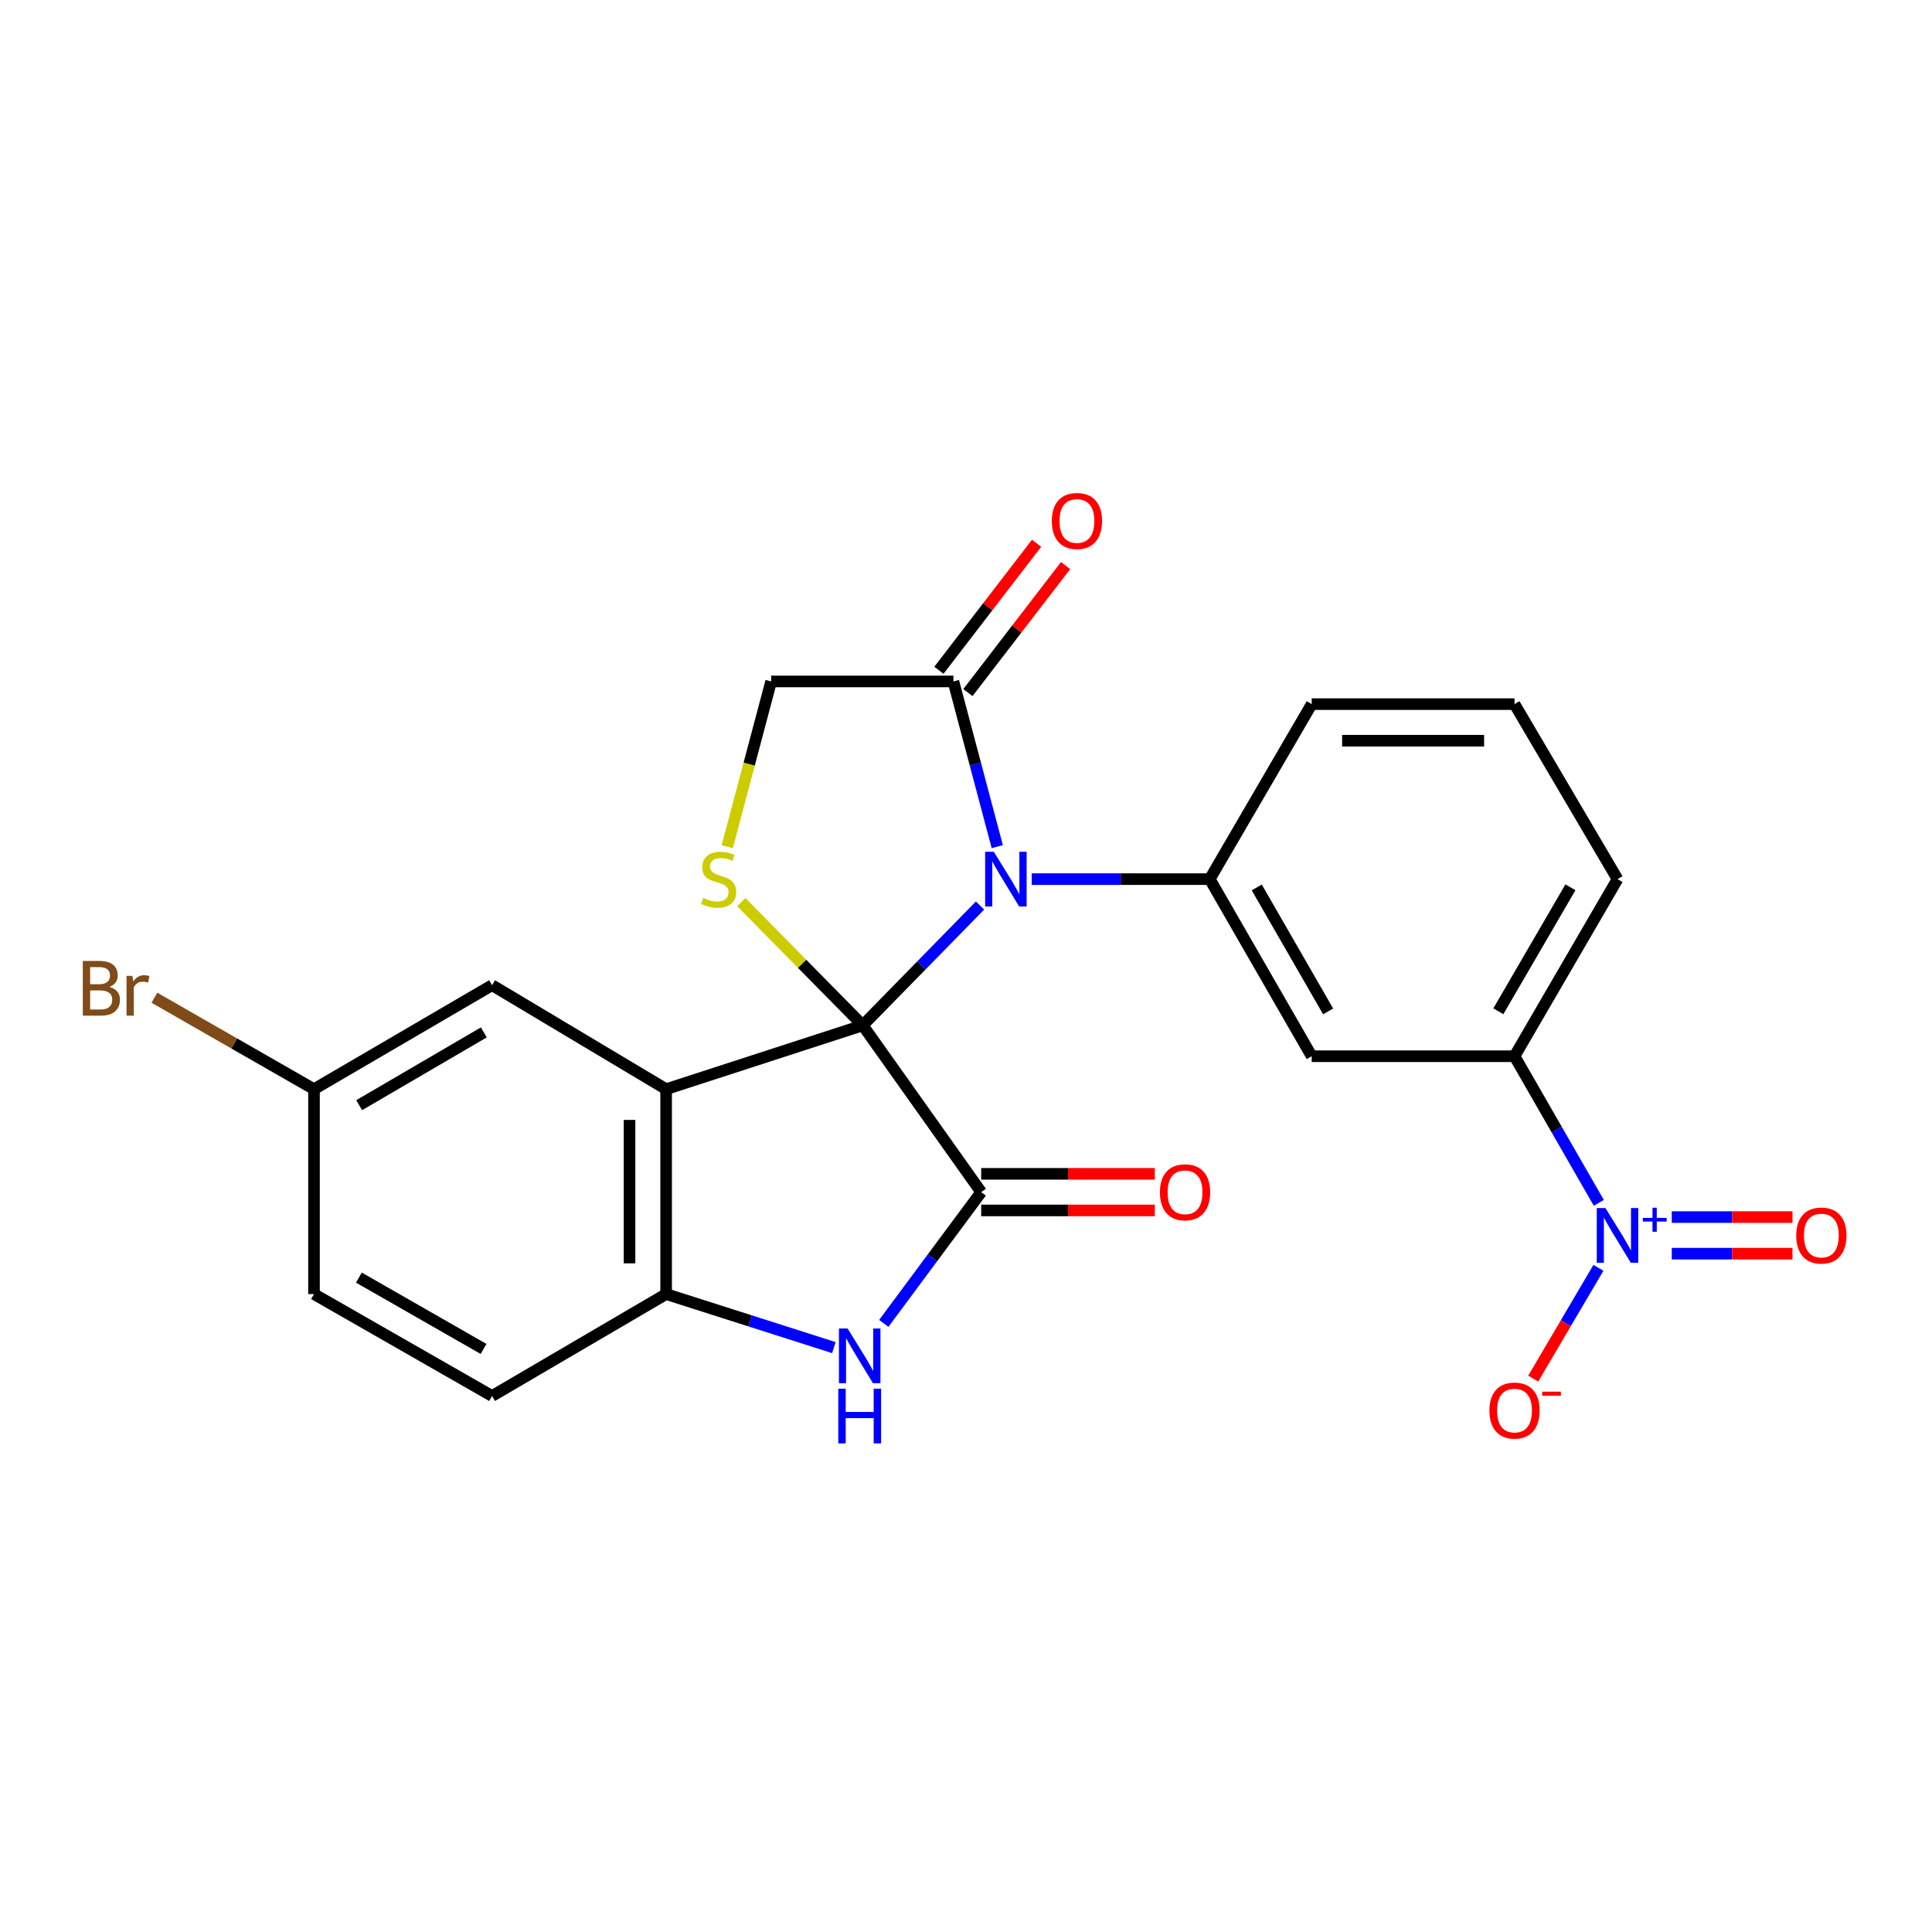 <?xml version='1.0' encoding='iso-8859-1'?>
<svg version='1.1' baseProfile='full'
              xmlns='http://www.w3.org/2000/svg'
                      xmlns:rdkit='http://www.rdkit.org/xml'
                      xmlns:xlink='http://www.w3.org/1999/xlink'
                  xml:space='preserve'
width='1000px' height='1000px' viewBox='0 0 1000 1000'>
<!-- END OF HEADER -->
<rect style='opacity:1.0;fill:#FFFFFF;stroke:none' width='1000' height='1000' x='0' y='0'> </rect>
<path class='bond-0' d='M 446.556,530.717 L 476.908,499.713' style='fill:none;fill-rule:evenodd;stroke:#000000;stroke-width:6px;stroke-linecap:butt;stroke-linejoin:miter;stroke-opacity:1' />
<path class='bond-0' d='M 476.908,499.713 L 507.261,468.71' style='fill:none;fill-rule:evenodd;stroke:#0000FF;stroke-width:6px;stroke-linecap:butt;stroke-linejoin:miter;stroke-opacity:1' />
<path class='bond-1' d='M 446.556,530.717 L 344.787,563.759' style='fill:none;fill-rule:evenodd;stroke:#000000;stroke-width:6px;stroke-linecap:butt;stroke-linejoin:miter;stroke-opacity:1' />
<path class='bond-2' d='M 446.556,530.717 L 507.863,617.048' style='fill:none;fill-rule:evenodd;stroke:#000000;stroke-width:6px;stroke-linecap:butt;stroke-linejoin:miter;stroke-opacity:1' />
<path class='bond-4' d='M 446.556,530.717 L 415.13,498.83' style='fill:none;fill-rule:evenodd;stroke:#000000;stroke-width:6px;stroke-linecap:butt;stroke-linejoin:miter;stroke-opacity:1' />
<path class='bond-4' d='M 415.13,498.83 L 383.705,466.944' style='fill:none;fill-rule:evenodd;stroke:#CCCC00;stroke-width:6px;stroke-linecap:butt;stroke-linejoin:miter;stroke-opacity:1' />
<path class='bond-7' d='M 534.026,455.035 L 580.095,455.035' style='fill:none;fill-rule:evenodd;stroke:#0000FF;stroke-width:6px;stroke-linecap:butt;stroke-linejoin:miter;stroke-opacity:1' />
<path class='bond-7' d='M 580.095,455.035 L 626.163,455.035' style='fill:none;fill-rule:evenodd;stroke:#000000;stroke-width:6px;stroke-linecap:butt;stroke-linejoin:miter;stroke-opacity:1' />
<path class='bond-8' d='M 516.186,438.228 L 504.832,395.468' style='fill:none;fill-rule:evenodd;stroke:#0000FF;stroke-width:6px;stroke-linecap:butt;stroke-linejoin:miter;stroke-opacity:1' />
<path class='bond-8' d='M 504.832,395.468 L 493.478,352.709' style='fill:none;fill-rule:evenodd;stroke:#000000;stroke-width:6px;stroke-linecap:butt;stroke-linejoin:miter;stroke-opacity:1' />
<path class='bond-6' d='M 344.787,563.759 L 344.787,669.81' style='fill:none;fill-rule:evenodd;stroke:#000000;stroke-width:6px;stroke-linecap:butt;stroke-linejoin:miter;stroke-opacity:1' />
<path class='bond-6' d='M 325.846,579.667 L 325.846,653.903' style='fill:none;fill-rule:evenodd;stroke:#000000;stroke-width:6px;stroke-linecap:butt;stroke-linejoin:miter;stroke-opacity:1' />
<path class='bond-11' d='M 344.787,563.759 L 254.699,509.934' style='fill:none;fill-rule:evenodd;stroke:#000000;stroke-width:6px;stroke-linecap:butt;stroke-linejoin:miter;stroke-opacity:1' />
<path class='bond-3' d='M 507.863,617.048 L 482.653,651.02' style='fill:none;fill-rule:evenodd;stroke:#000000;stroke-width:6px;stroke-linecap:butt;stroke-linejoin:miter;stroke-opacity:1' />
<path class='bond-3' d='M 482.653,651.02 L 457.443,684.992' style='fill:none;fill-rule:evenodd;stroke:#0000FF;stroke-width:6px;stroke-linecap:butt;stroke-linejoin:miter;stroke-opacity:1' />
<path class='bond-14' d='M 507.863,626.519 L 552.801,626.519' style='fill:none;fill-rule:evenodd;stroke:#000000;stroke-width:6px;stroke-linecap:butt;stroke-linejoin:miter;stroke-opacity:1' />
<path class='bond-14' d='M 552.801,626.519 L 597.74,626.519' style='fill:none;fill-rule:evenodd;stroke:#FF0000;stroke-width:6px;stroke-linecap:butt;stroke-linejoin:miter;stroke-opacity:1' />
<path class='bond-14' d='M 507.863,607.577 L 552.801,607.577' style='fill:none;fill-rule:evenodd;stroke:#000000;stroke-width:6px;stroke-linecap:butt;stroke-linejoin:miter;stroke-opacity:1' />
<path class='bond-14' d='M 552.801,607.577 L 597.74,607.577' style='fill:none;fill-rule:evenodd;stroke:#FF0000;stroke-width:6px;stroke-linecap:butt;stroke-linejoin:miter;stroke-opacity:1' />
<path class='bond-25' d='M 431.608,697.523 L 388.198,683.667' style='fill:none;fill-rule:evenodd;stroke:#0000FF;stroke-width:6px;stroke-linecap:butt;stroke-linejoin:miter;stroke-opacity:1' />
<path class='bond-25' d='M 388.198,683.667 L 344.787,669.81' style='fill:none;fill-rule:evenodd;stroke:#000000;stroke-width:6px;stroke-linecap:butt;stroke-linejoin:miter;stroke-opacity:1' />
<path class='bond-12' d='M 376.42,438.268 L 387.779,395.488' style='fill:none;fill-rule:evenodd;stroke:#CCCC00;stroke-width:6px;stroke-linecap:butt;stroke-linejoin:miter;stroke-opacity:1' />
<path class='bond-12' d='M 387.779,395.488 L 399.139,352.709' style='fill:none;fill-rule:evenodd;stroke:#000000;stroke-width:6px;stroke-linecap:butt;stroke-linejoin:miter;stroke-opacity:1' />
<path class='bond-5' d='M 827.546,622.596 L 805.73,584.649' style='fill:none;fill-rule:evenodd;stroke:#0000FF;stroke-width:6px;stroke-linecap:butt;stroke-linejoin:miter;stroke-opacity:1' />
<path class='bond-5' d='M 805.73,584.649 L 783.914,546.701' style='fill:none;fill-rule:evenodd;stroke:#000000;stroke-width:6px;stroke-linecap:butt;stroke-linejoin:miter;stroke-opacity:1' />
<path class='bond-13' d='M 827.345,656.218 L 810.473,684.89' style='fill:none;fill-rule:evenodd;stroke:#0000FF;stroke-width:6px;stroke-linecap:butt;stroke-linejoin:miter;stroke-opacity:1' />
<path class='bond-13' d='M 810.473,684.89 L 793.601,713.562' style='fill:none;fill-rule:evenodd;stroke:#FF0000;stroke-width:6px;stroke-linecap:butt;stroke-linejoin:miter;stroke-opacity:1' />
<path class='bond-15' d='M 865.306,648.901 L 896.549,648.901' style='fill:none;fill-rule:evenodd;stroke:#0000FF;stroke-width:6px;stroke-linecap:butt;stroke-linejoin:miter;stroke-opacity:1' />
<path class='bond-15' d='M 896.549,648.901 L 927.793,648.901' style='fill:none;fill-rule:evenodd;stroke:#FF0000;stroke-width:6px;stroke-linecap:butt;stroke-linejoin:miter;stroke-opacity:1' />
<path class='bond-15' d='M 865.306,629.96 L 896.549,629.96' style='fill:none;fill-rule:evenodd;stroke:#0000FF;stroke-width:6px;stroke-linecap:butt;stroke-linejoin:miter;stroke-opacity:1' />
<path class='bond-15' d='M 896.549,629.96 L 927.793,629.96' style='fill:none;fill-rule:evenodd;stroke:#FF0000;stroke-width:6px;stroke-linecap:butt;stroke-linejoin:miter;stroke-opacity:1' />
<path class='bond-17' d='M 344.787,669.81 L 254.699,722.563' style='fill:none;fill-rule:evenodd;stroke:#000000;stroke-width:6px;stroke-linecap:butt;stroke-linejoin:miter;stroke-opacity:1' />
<path class='bond-9' d='M 626.163,455.035 L 678.936,546.701' style='fill:none;fill-rule:evenodd;stroke:#000000;stroke-width:6px;stroke-linecap:butt;stroke-linejoin:miter;stroke-opacity:1' />
<path class='bond-9' d='M 650.495,459.334 L 687.436,523.501' style='fill:none;fill-rule:evenodd;stroke:#000000;stroke-width:6px;stroke-linecap:butt;stroke-linejoin:miter;stroke-opacity:1' />
<path class='bond-20' d='M 626.163,455.035 L 678.936,364.453' style='fill:none;fill-rule:evenodd;stroke:#000000;stroke-width:6px;stroke-linecap:butt;stroke-linejoin:miter;stroke-opacity:1' />
<path class='bond-16' d='M 500.985,358.483 L 526.273,325.608' style='fill:none;fill-rule:evenodd;stroke:#000000;stroke-width:6px;stroke-linecap:butt;stroke-linejoin:miter;stroke-opacity:1' />
<path class='bond-16' d='M 526.273,325.608 L 551.562,292.733' style='fill:none;fill-rule:evenodd;stroke:#FF0000;stroke-width:6px;stroke-linecap:butt;stroke-linejoin:miter;stroke-opacity:1' />
<path class='bond-16' d='M 485.971,346.934 L 511.26,314.059' style='fill:none;fill-rule:evenodd;stroke:#000000;stroke-width:6px;stroke-linecap:butt;stroke-linejoin:miter;stroke-opacity:1' />
<path class='bond-16' d='M 511.26,314.059 L 536.549,281.184' style='fill:none;fill-rule:evenodd;stroke:#FF0000;stroke-width:6px;stroke-linecap:butt;stroke-linejoin:miter;stroke-opacity:1' />
<path class='bond-24' d='M 493.478,352.709 L 399.139,352.709' style='fill:none;fill-rule:evenodd;stroke:#000000;stroke-width:6px;stroke-linecap:butt;stroke-linejoin:miter;stroke-opacity:1' />
<path class='bond-10' d='M 678.936,546.701 L 783.914,546.701' style='fill:none;fill-rule:evenodd;stroke:#000000;stroke-width:6px;stroke-linecap:butt;stroke-linejoin:miter;stroke-opacity:1' />
<path class='bond-27' d='M 783.914,546.701 L 837.224,455.035' style='fill:none;fill-rule:evenodd;stroke:#000000;stroke-width:6px;stroke-linecap:butt;stroke-linejoin:miter;stroke-opacity:1' />
<path class='bond-27' d='M 775.537,523.429 L 812.854,459.262' style='fill:none;fill-rule:evenodd;stroke:#000000;stroke-width:6px;stroke-linecap:butt;stroke-linejoin:miter;stroke-opacity:1' />
<path class='bond-18' d='M 254.699,509.934 L 162.528,563.759' style='fill:none;fill-rule:evenodd;stroke:#000000;stroke-width:6px;stroke-linecap:butt;stroke-linejoin:miter;stroke-opacity:1' />
<path class='bond-18' d='M 250.425,534.364 L 185.905,572.042' style='fill:none;fill-rule:evenodd;stroke:#000000;stroke-width:6px;stroke-linecap:butt;stroke-linejoin:miter;stroke-opacity:1' />
<path class='bond-26' d='M 254.699,722.563 L 162.528,669.81' style='fill:none;fill-rule:evenodd;stroke:#000000;stroke-width:6px;stroke-linecap:butt;stroke-linejoin:miter;stroke-opacity:1' />
<path class='bond-26' d='M 250.282,698.21 L 185.762,661.284' style='fill:none;fill-rule:evenodd;stroke:#000000;stroke-width:6px;stroke-linecap:butt;stroke-linejoin:miter;stroke-opacity:1' />
<path class='bond-19' d='M 162.528,563.759 L 162.528,669.81' style='fill:none;fill-rule:evenodd;stroke:#000000;stroke-width:6px;stroke-linecap:butt;stroke-linejoin:miter;stroke-opacity:1' />
<path class='bond-21' d='M 162.528,563.759 L 121.226,540.089' style='fill:none;fill-rule:evenodd;stroke:#000000;stroke-width:6px;stroke-linecap:butt;stroke-linejoin:miter;stroke-opacity:1' />
<path class='bond-21' d='M 121.226,540.089 L 79.924,516.419' style='fill:none;fill-rule:evenodd;stroke:#7F4C19;stroke-width:6px;stroke-linecap:butt;stroke-linejoin:miter;stroke-opacity:1' />
<path class='bond-23' d='M 678.936,364.453 L 783.914,364.453' style='fill:none;fill-rule:evenodd;stroke:#000000;stroke-width:6px;stroke-linecap:butt;stroke-linejoin:miter;stroke-opacity:1' />
<path class='bond-23' d='M 694.683,383.394 L 768.167,383.394' style='fill:none;fill-rule:evenodd;stroke:#000000;stroke-width:6px;stroke-linecap:butt;stroke-linejoin:miter;stroke-opacity:1' />
<path class='bond-22' d='M 837.224,455.035 L 783.914,364.453' style='fill:none;fill-rule:evenodd;stroke:#000000;stroke-width:6px;stroke-linecap:butt;stroke-linejoin:miter;stroke-opacity:1' />
<path  class='atom-1' d='M 514.388 440.875
L 523.668 455.875
Q 524.588 457.355, 526.068 460.035
Q 527.548 462.715, 527.628 462.875
L 527.628 440.875
L 531.388 440.875
L 531.388 469.195
L 527.508 469.195
L 517.548 452.795
Q 516.388 450.875, 515.148 448.675
Q 513.948 446.475, 513.588 445.795
L 513.588 469.195
L 509.908 469.195
L 509.908 440.875
L 514.388 440.875
' fill='#0000FF'/>
<path  class='atom-4' d='M 438.717 687.63
L 447.997 702.63
Q 448.917 704.11, 450.397 706.79
Q 451.877 709.47, 451.957 709.63
L 451.957 687.63
L 455.717 687.63
L 455.717 715.95
L 451.837 715.95
L 441.877 699.55
Q 440.717 697.63, 439.477 695.43
Q 438.277 693.23, 437.917 692.55
L 437.917 715.95
L 434.237 715.95
L 434.237 687.63
L 438.717 687.63
' fill='#0000FF'/>
<path  class='atom-4' d='M 433.897 718.782
L 437.737 718.782
L 437.737 730.822
L 452.217 730.822
L 452.217 718.782
L 456.057 718.782
L 456.057 747.102
L 452.217 747.102
L 452.217 734.022
L 437.737 734.022
L 437.737 747.102
L 433.897 747.102
L 433.897 718.782
' fill='#0000FF'/>
<path  class='atom-5' d='M 363.968 464.755
Q 364.288 464.875, 365.608 465.435
Q 366.928 465.995, 368.368 466.355
Q 369.848 466.675, 371.288 466.675
Q 373.968 466.675, 375.528 465.395
Q 377.088 464.075, 377.088 461.795
Q 377.088 460.235, 376.288 459.275
Q 375.528 458.315, 374.328 457.795
Q 373.128 457.275, 371.128 456.675
Q 368.608 455.915, 367.088 455.195
Q 365.608 454.475, 364.528 452.955
Q 363.488 451.435, 363.488 448.875
Q 363.488 445.315, 365.888 443.115
Q 368.328 440.915, 373.128 440.915
Q 376.408 440.915, 380.128 442.475
L 379.208 445.555
Q 375.808 444.155, 373.248 444.155
Q 370.488 444.155, 368.968 445.315
Q 367.448 446.435, 367.488 448.395
Q 367.488 449.915, 368.248 450.835
Q 369.048 451.755, 370.168 452.275
Q 371.328 452.795, 373.248 453.395
Q 375.808 454.195, 377.328 454.995
Q 378.848 455.795, 379.928 457.435
Q 381.048 459.035, 381.048 461.795
Q 381.048 465.715, 378.408 467.835
Q 375.808 469.915, 371.448 469.915
Q 368.928 469.915, 367.008 469.355
Q 365.128 468.835, 362.888 467.915
L 363.968 464.755
' fill='#CCCC00'/>
<path  class='atom-6' d='M 830.964 625.27
L 840.244 640.27
Q 841.164 641.75, 842.644 644.43
Q 844.124 647.11, 844.204 647.27
L 844.204 625.27
L 847.964 625.27
L 847.964 653.59
L 844.084 653.59
L 834.124 637.19
Q 832.964 635.27, 831.724 633.07
Q 830.524 630.87, 830.164 630.19
L 830.164 653.59
L 826.484 653.59
L 826.484 625.27
L 830.964 625.27
' fill='#0000FF'/>
<path  class='atom-6' d='M 850.34 630.375
L 855.33 630.375
L 855.33 625.122
L 857.547 625.122
L 857.547 630.375
L 862.669 630.375
L 862.669 632.276
L 857.547 632.276
L 857.547 637.556
L 855.33 637.556
L 855.33 632.276
L 850.34 632.276
L 850.34 630.375
' fill='#0000FF'/>
<path  class='atom-14' d='M 770.914 730.103
Q 770.914 723.303, 774.274 719.503
Q 777.634 715.703, 783.914 715.703
Q 790.194 715.703, 793.554 719.503
Q 796.914 723.303, 796.914 730.103
Q 796.914 736.983, 793.514 740.903
Q 790.114 744.783, 783.914 744.783
Q 777.674 744.783, 774.274 740.903
Q 770.914 737.023, 770.914 730.103
M 783.914 741.583
Q 788.234 741.583, 790.554 738.703
Q 792.914 735.783, 792.914 730.103
Q 792.914 724.543, 790.554 721.743
Q 788.234 718.903, 783.914 718.903
Q 779.594 718.903, 777.234 721.703
Q 774.914 724.503, 774.914 730.103
Q 774.914 735.823, 777.234 738.703
Q 779.594 741.583, 783.914 741.583
' fill='#FF0000'/>
<path  class='atom-14' d='M 798.234 720.326
L 807.923 720.326
L 807.923 722.438
L 798.234 722.438
L 798.234 720.326
' fill='#FF0000'/>
<path  class='atom-15' d='M 600.378 617.128
Q 600.378 610.328, 603.738 606.528
Q 607.098 602.728, 613.378 602.728
Q 619.658 602.728, 623.018 606.528
Q 626.378 610.328, 626.378 617.128
Q 626.378 624.008, 622.978 627.928
Q 619.578 631.808, 613.378 631.808
Q 607.138 631.808, 603.738 627.928
Q 600.378 624.048, 600.378 617.128
M 613.378 628.608
Q 617.698 628.608, 620.018 625.728
Q 622.378 622.808, 622.378 617.128
Q 622.378 611.568, 620.018 608.768
Q 617.698 605.928, 613.378 605.928
Q 609.058 605.928, 606.698 608.728
Q 604.378 611.528, 604.378 617.128
Q 604.378 622.848, 606.698 625.728
Q 609.058 628.608, 613.378 628.608
' fill='#FF0000'/>
<path  class='atom-16' d='M 929.728 639.51
Q 929.728 632.71, 933.088 628.91
Q 936.448 625.11, 942.728 625.11
Q 949.008 625.11, 952.368 628.91
Q 955.728 632.71, 955.728 639.51
Q 955.728 646.39, 952.328 650.31
Q 948.928 654.19, 942.728 654.19
Q 936.488 654.19, 933.088 650.31
Q 929.728 646.43, 929.728 639.51
M 942.728 650.99
Q 947.048 650.99, 949.368 648.11
Q 951.728 645.19, 951.728 639.51
Q 951.728 633.95, 949.368 631.15
Q 947.048 628.31, 942.728 628.31
Q 938.408 628.31, 936.048 631.11
Q 933.728 633.91, 933.728 639.51
Q 933.728 645.23, 936.048 648.11
Q 938.408 650.99, 942.728 650.99
' fill='#FF0000'/>
<path  class='atom-17' d='M 544.426 269.657
Q 544.426 262.857, 547.786 259.057
Q 551.146 255.257, 557.426 255.257
Q 563.706 255.257, 567.066 259.057
Q 570.426 262.857, 570.426 269.657
Q 570.426 276.537, 567.026 280.457
Q 563.626 284.337, 557.426 284.337
Q 551.186 284.337, 547.786 280.457
Q 544.426 276.577, 544.426 269.657
M 557.426 281.137
Q 561.746 281.137, 564.066 278.257
Q 566.426 275.337, 566.426 269.657
Q 566.426 264.097, 564.066 261.297
Q 561.746 258.457, 557.426 258.457
Q 553.106 258.457, 550.746 261.257
Q 548.426 264.057, 548.426 269.657
Q 548.426 275.377, 550.746 278.257
Q 553.106 281.137, 557.426 281.137
' fill='#FF0000'/>
<path  class='atom-22' d='M 56.618 510.813
Q 59.338 511.573, 60.698 513.253
Q 62.098 514.893, 62.098 517.333
Q 62.098 521.253, 59.578 523.493
Q 57.098 525.693, 52.378 525.693
L 42.858 525.693
L 42.858 497.373
L 51.218 497.373
Q 56.058 497.373, 58.498 499.333
Q 60.938 501.293, 60.938 504.893
Q 60.938 509.173, 56.618 510.813
M 46.658 500.573
L 46.658 509.453
L 51.218 509.453
Q 54.018 509.453, 55.458 508.333
Q 56.938 507.173, 56.938 504.893
Q 56.938 500.573, 51.218 500.573
L 46.658 500.573
M 52.378 522.493
Q 55.138 522.493, 56.618 521.173
Q 58.098 519.853, 58.098 517.333
Q 58.098 515.013, 56.458 513.853
Q 54.858 512.653, 51.778 512.653
L 46.658 512.653
L 46.658 522.493
L 52.378 522.493
' fill='#7F4C19'/>
<path  class='atom-22' d='M 68.538 505.133
L 68.978 507.973
Q 71.138 504.773, 74.658 504.773
Q 75.778 504.773, 77.298 505.173
L 76.698 508.533
Q 74.978 508.133, 74.018 508.133
Q 72.338 508.133, 71.218 508.813
Q 70.138 509.453, 69.258 511.013
L 69.258 525.693
L 65.498 525.693
L 65.498 505.133
L 68.538 505.133
' fill='#7F4C19'/>
</svg>
